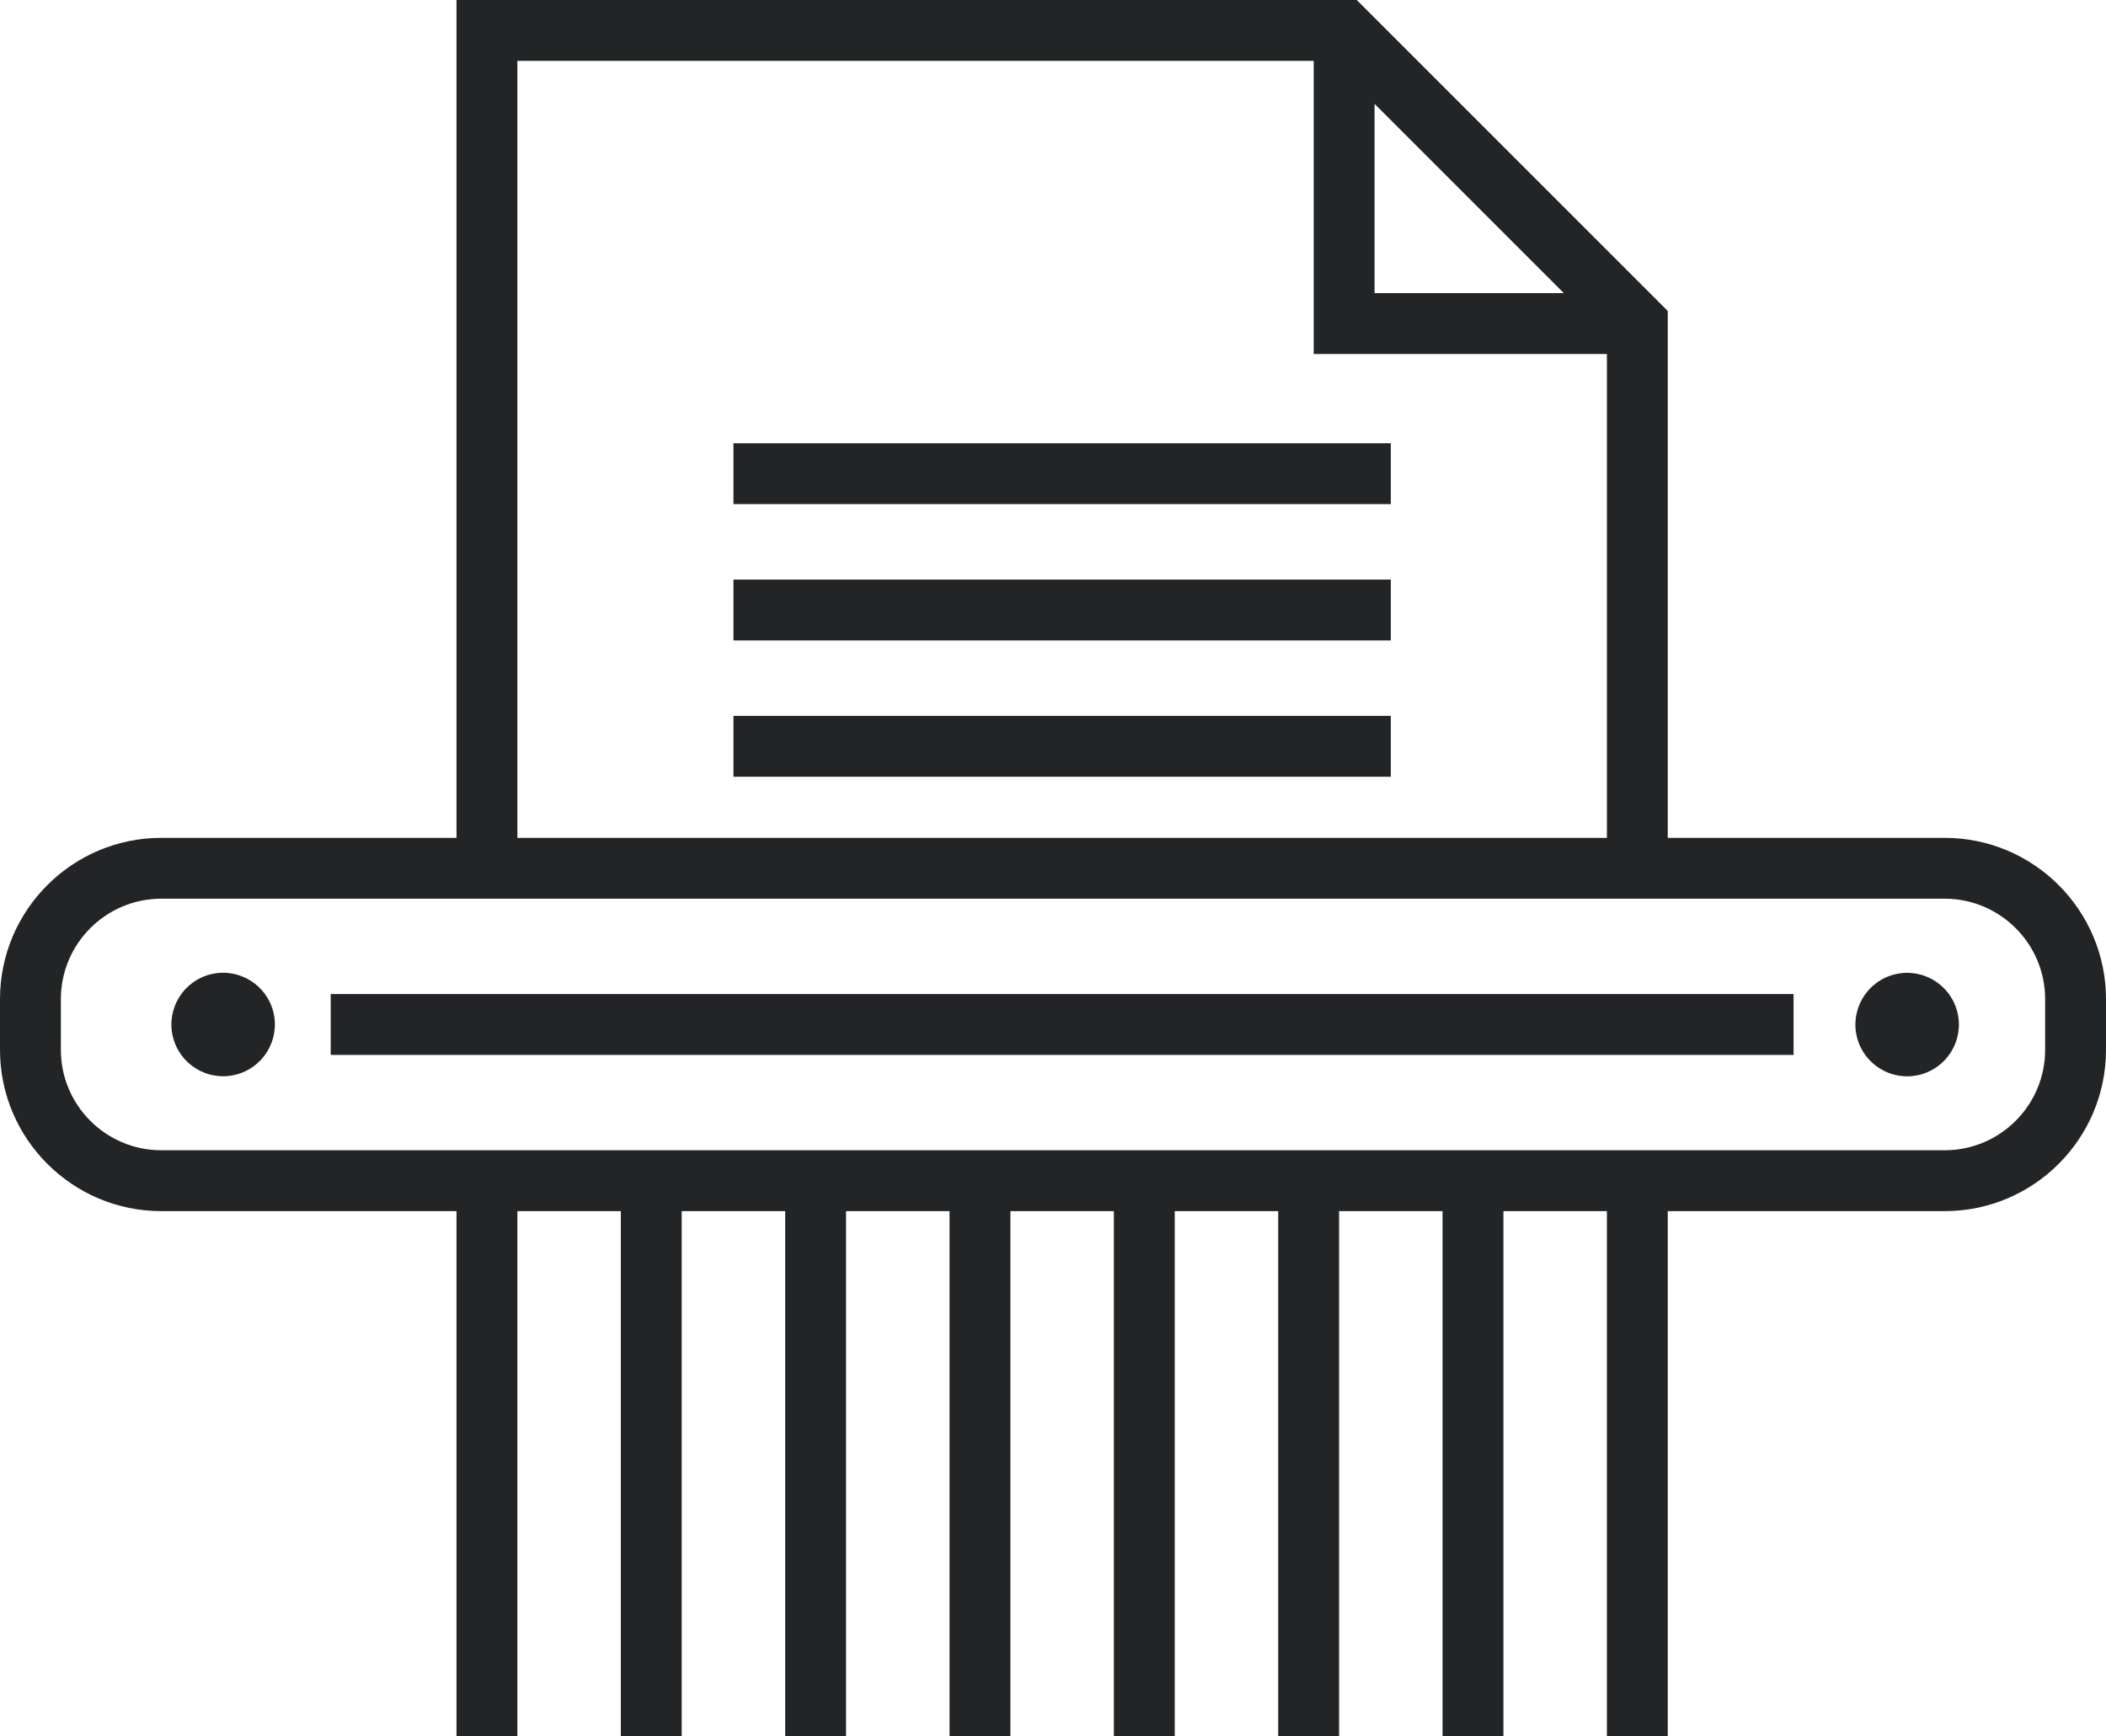 <?xml version="1.0" encoding="UTF-8"?><svg id="_レイヤー_2" xmlns="http://www.w3.org/2000/svg" viewBox="0 0 2090.89 1723.93"><defs><style>.cls-1{fill:#232426;}</style></defs><g id="Layer_1"><g><rect class="cls-1" x="728.19" y="440.13" width="652.65" height="60.43"/><rect class="cls-1" x="728.19" y="575.48" width="652.65" height="60.43"/><rect class="cls-1" x="728.19" y="710.81" width="652.65" height="60.43"/><path class="cls-1" d="M1930.75,831.93h-274.96V308.77L1347.02,0H453.23V831.93H160.14C71.84,831.93,0,903.77,0,992.07v50.36c0,88.3,71.84,160.14,160.14,160.14H453.23v521.37h60.43v-521.37h102.73v521.37h60.43v-521.37h102.73v521.37h60.43v-521.37h102.73v521.37h60.43v-521.37h102.73v521.37h60.43v-521.37h102.73v521.37h60.43v-521.37h102.73v521.37h60.43v-521.37h102.73v521.37h60.43v-521.37h274.96c88.3,0,160.14-71.84,160.14-160.14v-50.36c0-88.3-71.84-160.14-160.14-160.14ZM1364.72,103.16l187.91,187.91h-187.91V103.16ZM513.66,60.43h790.63V351.51h291.08v480.42H513.66V60.43Zm1516.8,981.99c0,54.98-44.73,99.71-99.71,99.71H160.14c-54.98,0-99.71-44.73-99.71-99.71v-50.36c0-54.98,44.73-99.71,99.71-99.71H1930.75c54.98,0,99.71,44.73,99.71,99.71v50.36Z"/><rect class="cls-1" x="328.34" y="987.03" width="1452.35" height="60.43"/><circle class="cls-1" cx="221.58" cy="1017.24" r="51.37" transform="translate(-227.79 78.12) rotate(-13.28)"/><circle class="cls-1" cx="1893.49" cy="1017.24" r="51.37" transform="translate(-183.06 462.25) rotate(-13.28)"/></g></g></svg>